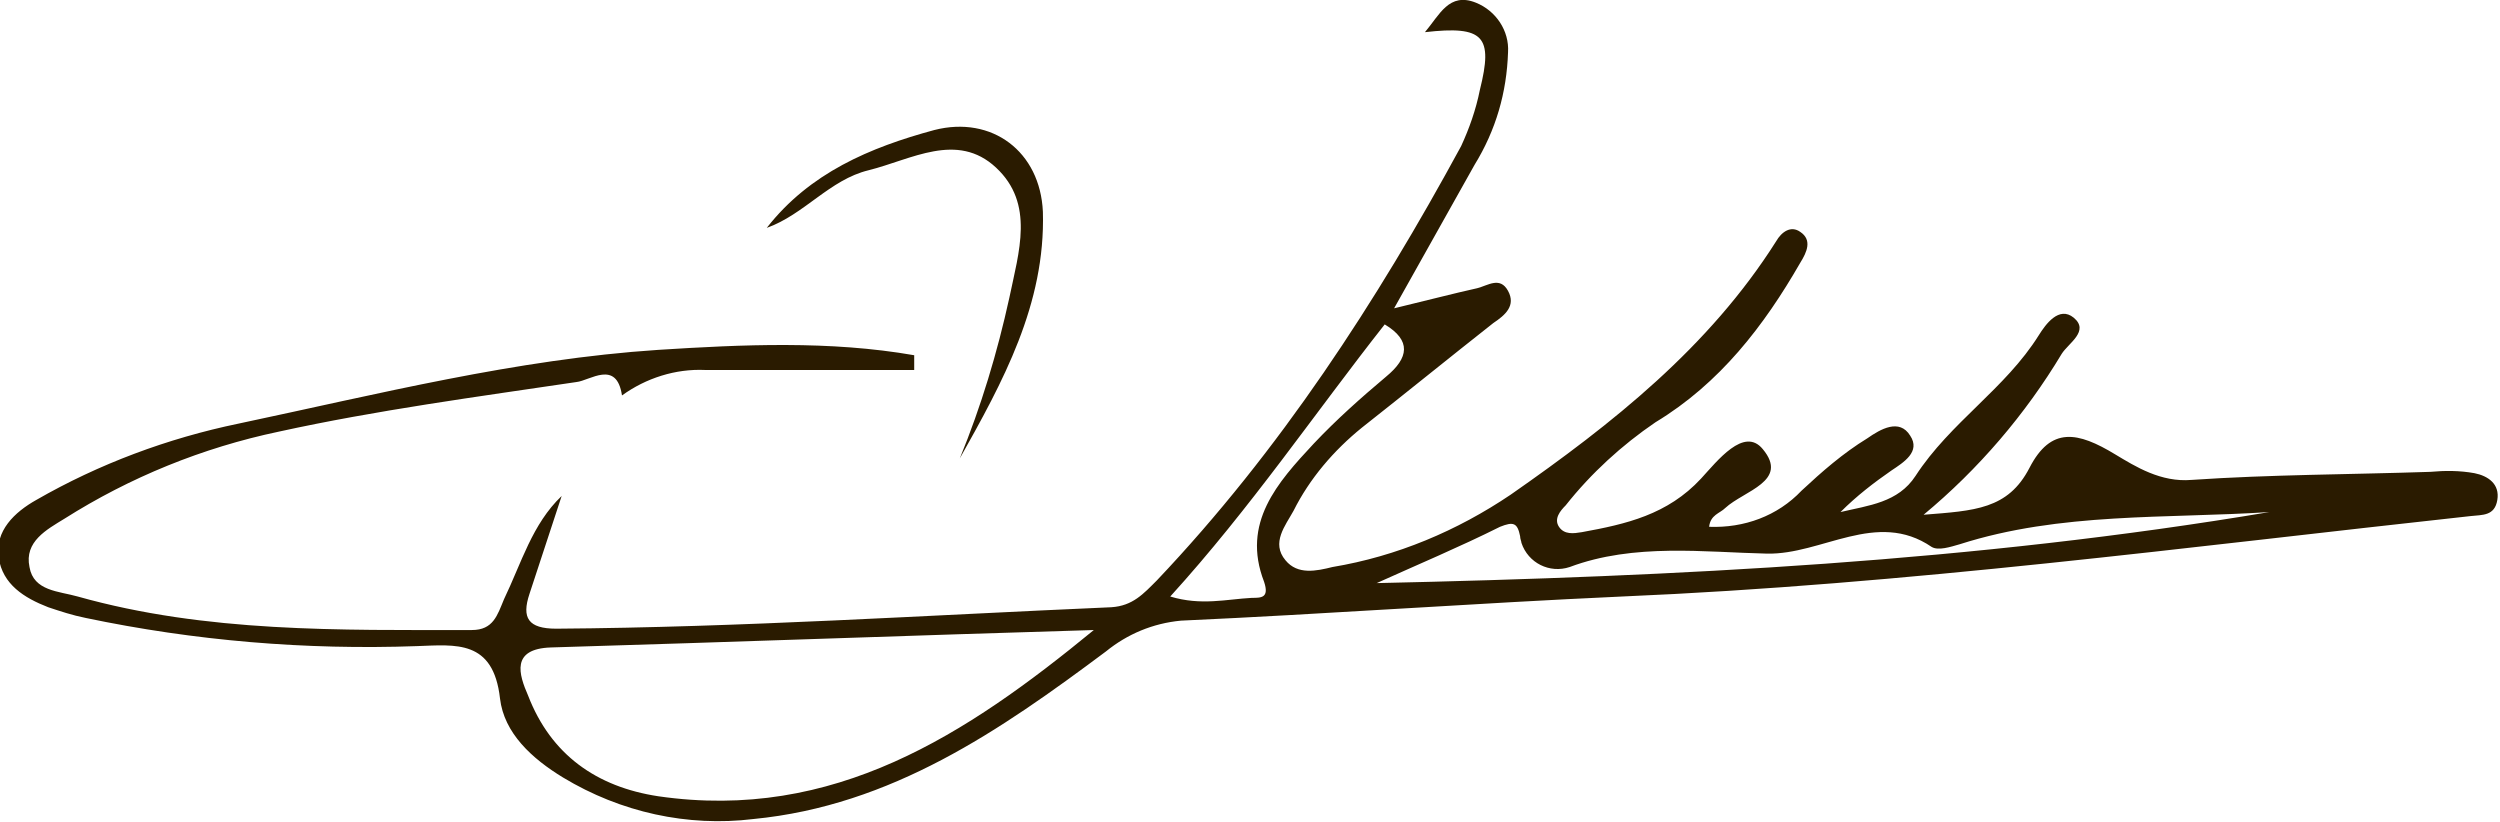 <?xml version="1.0" encoding="utf-8"?>
<!-- Generator: Adobe Illustrator 25.4.1, SVG Export Plug-In . SVG Version: 6.00 Build 0)  -->
<svg version="1.1" id="レイヤー_1" xmlns="http://www.w3.org/2000/svg" xmlns:xlink="http://www.w3.org/1999/xlink" x="0px"
	 y="0px" width="186.5px" height="61.3px" viewBox="0 0 186.5 61.3" style="enable-background:new 0 0 186.5 61.3;"
	 xml:space="preserve">
<style type="text/css">
	.st0{fill:#2A1B00;}
</style>
<g id="レイヤー_2_00000028321846299667110280000001018727432609031086_">
	<g id="footer">
		<path class="st0" d="M41.9,37c-0.8,2.4-1.6,4.9-2.4,7.3c-0.6,1.8-0.1,2.6,2,2.6c13.8-0.1,27.6-1,41.4-1.6c1.6-0.1,2.4-1,3.4-2
			c9.2-9.7,16.4-20.8,22.7-32.4c0.6-1.3,1.1-2.7,1.4-4.2c1-4,0.3-4.8-4.1-4.3c1.1-1.3,1.8-3,3.8-2.2c1.5,0.6,2.5,2.1,2.4,3.7
			c-0.1,3-0.9,5.8-2.5,8.4L104,23c2.5-0.6,4.4-1.1,6.2-1.5c0.8-0.2,1.7-0.9,2.3,0.2s-0.2,1.8-1.1,2.4c-3.3,2.6-6.5,5.2-9.8,7.8
			c-2.1,1.7-3.9,3.8-5.1,6.2c-0.6,1.1-1.7,2.4-0.6,3.7c0.9,1.1,2.3,0.8,3.5,0.5c4.8-0.8,9.3-2.7,13.3-5.4c7.6-5.3,14.8-11,19.8-18.9
			c0.4-0.7,1.1-1.2,1.8-0.7c0.9,0.6,0.5,1.5,0,2.3c-2.7,4.7-6,9-10.8,11.9c-2.5,1.7-4.8,3.8-6.7,6.2c-0.4,0.4-0.9,1-0.5,1.6
			s1.1,0.5,1.7,0.4c3.3-0.6,6.4-1.3,8.9-4c1.2-1.3,3.2-3.9,4.6-2.2c2,2.4-1.4,3.1-2.8,4.4c-0.4,0.4-1.1,0.5-1.2,1.4
			c2.6,0.1,5.1-0.8,6.9-2.7c1.5-1.4,3.1-2.8,4.9-3.9c1-0.7,2.4-1.5,3.2-0.2c0.8,1.2-0.5,2-1.4,2.6c-1.3,0.9-2.6,1.9-3.8,3.1
			c2.1-0.5,4.3-0.7,5.6-2.7c2.6-4,6.7-6.5,9.2-10.5c0.5-0.8,1.5-2.2,2.6-1.3c1.2,1-0.4,1.9-0.9,2.7c-2.7,4.5-6.2,8.6-10.3,12
			c3.8-0.3,6.3-0.4,7.9-3.5s3.6-2.7,6.4-1c1.5,0.9,3.4,2.1,5.7,1.9c5.9-0.4,11.8-0.4,17.8-0.6c1.1-0.1,2.2-0.1,3.3,0.1
			c1,0.2,1.9,0.8,1.7,2s-1.1,1.1-2,1.2c-21.1,2.3-42.1,5.1-63.3,6c-11,0.5-21.9,1.3-32.9,1.8c-2.1,0.2-4,1-5.6,2.3
			c-7.9,5.9-16,11.5-26.3,12.5c-4.9,0.6-9.9-0.5-14.2-3.1c-2.3-1.4-4.4-3.3-4.7-5.9c-0.5-4.4-3.3-4-6.2-3.9
			c-8.3,0.3-16.6-0.4-24.7-2.1c-1-0.2-1.9-0.5-2.8-0.8c-1.8-0.7-3.4-1.7-3.7-3.7s1.2-3.4,2.8-4.3c4.7-2.7,9.8-4.6,15.1-5.7
			c10.4-2.2,20.7-4.8,31.3-5.5c6.3-0.4,12.8-0.7,19.1,0.4v1.1c-5.2,0-10.4,0-15.6,0c-2.2-0.1-4.4,0.6-6.2,1.9
			c-0.4-2.7-2.4-1.1-3.4-1c-7.4,1.1-14.9,2.1-22.2,3.7c-5.7,1.2-11.1,3.4-16,6.5c-1.3,0.8-3,1.7-2.6,3.6c0.3,1.8,2.2,1.8,3.6,2.2
			c9.6,2.7,19.5,2.5,29.4,2.5c1.6,0,1.9-1.1,2.4-2.3C38.9,42,39.7,39.1,41.9,37z M81.6,47c-13.5,0.4-27,0.9-40.5,1.3
			c-3,0.1-2.4,2-1.7,3.6c1.7,4.4,5.1,6.8,9.7,7.5C62.2,61.3,72.1,54.8,81.6,47L81.6,47z M169.3,38.2c-7.7,0.5-15.6,0-23.1,2.4
			c-0.7,0.2-1.6,0.5-2.1,0.2c-4.1-2.8-8.2,0.6-12.3,0.5c-4.6-0.1-9.9-0.8-14.7,1c-1.5,0.5-3.1-0.3-3.6-1.8c0-0.1-0.1-0.3-0.1-0.5
			c-0.2-1-0.5-1.1-1.5-0.7c-3,1.5-6.1,2.8-9.2,4.2C125.2,43,147.3,41.9,169.3,38.2L169.3,38.2z M87.3,44.5c2.3,0.7,4.2,0.2,6.1,0.1
			c0.7,0,1.3,0,0.9-1.2c-1.7-4.4,1-7.4,3.7-10.3c1.7-1.8,3.5-3.4,5.4-5c1.7-1.4,1.9-2.7-0.1-3.9C98.1,30.8,93.3,37.9,87.3,44.5
			L87.3,44.5z"/>
		<path class="st0" d="M57.2,17c3.2-4.1,7.7-6,12.5-7.3c4.3-1.1,7.9,1.6,8.1,6.1c0.2,6.9-3,12.7-6.2,18.4c1.6-3.9,2.8-7.9,3.7-12
			c0.7-3.4,1.9-7-1-9.7s-6.3-0.6-9.5,0.2C61.9,13.4,60,16,57.2,17z"/>
	</g>
</g>
</svg>
